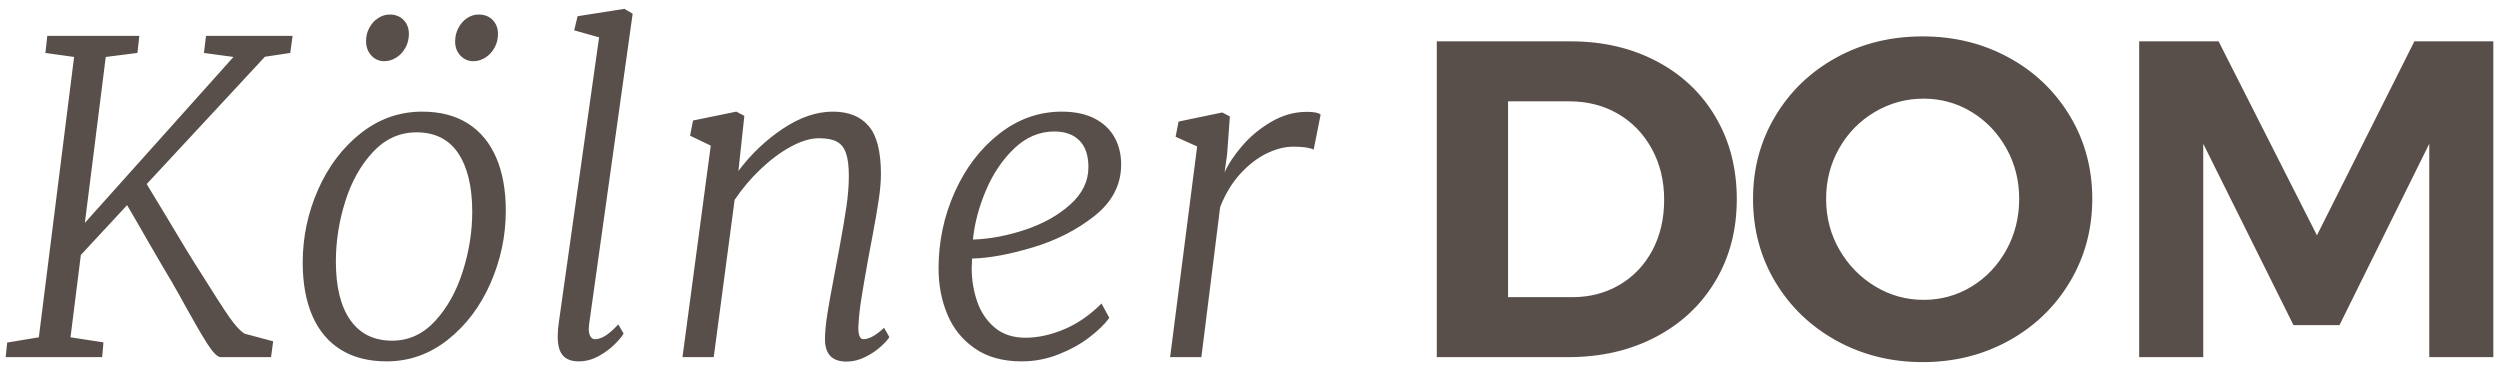 <?xml version="1.0" encoding="UTF-8"?>
<svg width="133px" height="20px" viewBox="0 0 133 20" version="1.1" xmlns="http://www.w3.org/2000/svg" xmlns:xlink="http://www.w3.org/1999/xlink">
    <!-- Generator: Sketch 54.1 (76490) - https://sketchapp.com -->
    <title>Logo</title>
    <desc>Created with Sketch.</desc>
    <g id="Besuchen" stroke="none" stroke-width="1" fill="none" fill-rule="evenodd">
        <g id="FAQ" transform="translate(-110, -41)" fill="#584E4A" fill-rule="nonzero">
            <g id="Header" transform="translate(110, 40)">
                <g id="Logo" transform="translate(0, 1)">
                    <path d="M9.13,14.979 C8.823,14.47 8.4,13.748 7.861,12.812 C7.727,12.58 7.543,12.262 7.311,11.857 C7.079,11.453 6.896,11.139 6.761,10.914 L4.301,13.564 L3.751,17.944 L5.503,18.214 L5.436,19 L0.303,19 L0.382,18.225 L2.066,17.944 L3.942,3.03 L2.415,2.817 L2.516,1.907 L7.412,1.907 L7.311,2.817 L5.626,3.03 L4.515,11.857 L12.421,3.03 L10.849,2.817 L10.961,1.907 L15.565,1.907 L15.442,2.817 L14.094,3.019 L7.805,9.791 C7.91,9.963 8.037,10.175 8.187,10.426 C8.337,10.676 8.513,10.966 8.715,11.296 C9.606,12.793 10.238,13.83 10.613,14.407 C11.369,15.62 11.902,16.447 12.213,16.889 C12.524,17.33 12.792,17.619 13.016,17.753 L14.532,18.158 L14.42,19 L11.725,19 C11.552,18.978 11.324,18.745 11.04,18.304 C10.755,17.862 10.377,17.214 9.905,16.361 C9.703,15.986 9.445,15.526 9.13,14.979 Z M19.474,2.188 C19.474,1.933 19.532,1.698 19.648,1.48 C19.764,1.263 19.919,1.091 20.114,0.964 C20.308,0.837 20.514,0.773 20.731,0.773 C21.038,0.773 21.285,0.87 21.473,1.065 C21.66,1.26 21.753,1.507 21.753,1.806 C21.753,2.068 21.694,2.31 21.574,2.531 C21.454,2.751 21.293,2.927 21.091,3.058 C20.889,3.189 20.672,3.255 20.439,3.255 C20.17,3.255 19.942,3.154 19.754,2.952 C19.567,2.75 19.474,2.495 19.474,2.188 Z M24.213,2.21 C24.213,1.948 24.271,1.707 24.387,1.486 C24.503,1.265 24.656,1.091 24.847,0.964 C25.038,0.837 25.242,0.773 25.459,0.773 C25.774,0.773 26.025,0.87 26.212,1.065 C26.399,1.26 26.493,1.507 26.493,1.806 C26.493,2.068 26.433,2.31 26.313,2.531 C26.193,2.751 26.032,2.927 25.83,3.058 C25.628,3.189 25.411,3.255 25.179,3.255 C24.909,3.255 24.681,3.156 24.494,2.957 C24.306,2.759 24.213,2.51 24.213,2.21 Z M22.461,5.939 C23.412,5.939 24.219,6.147 24.881,6.562 C25.544,6.978 26.047,7.58 26.392,8.37 C26.736,9.16 26.908,10.105 26.908,11.206 C26.908,12.546 26.637,13.834 26.094,15.069 C25.551,16.305 24.795,17.306 23.825,18.073 C22.856,18.841 21.768,19.225 20.563,19.225 C19.612,19.225 18.804,19.019 18.137,18.607 C17.471,18.195 16.965,17.596 16.621,16.81 C16.277,16.024 16.104,15.077 16.104,13.969 C16.104,12.614 16.378,11.318 16.924,10.083 C17.471,8.848 18.229,7.848 19.198,7.084 C20.168,6.321 21.256,5.939 22.461,5.939 Z M25.123,11.273 C25.123,9.933 24.874,8.893 24.376,8.151 C23.878,7.41 23.139,7.04 22.158,7.04 C21.267,7.04 20.496,7.388 19.844,8.084 C19.193,8.78 18.701,9.658 18.367,10.718 C18.034,11.777 17.868,12.842 17.868,13.913 C17.868,15.26 18.124,16.299 18.637,17.029 C19.15,17.759 19.893,18.124 20.866,18.124 C21.742,18.124 22.502,17.776 23.146,17.08 C23.79,16.383 24.28,15.505 24.617,14.446 C24.954,13.387 25.123,12.329 25.123,11.273 Z M31.872,1.986 L30.547,1.615 L30.727,0.863 L33.22,0.47 L33.658,0.728 L31.344,17.226 C31.329,17.345 31.322,17.431 31.322,17.484 C31.322,17.664 31.352,17.802 31.412,17.899 C31.472,17.997 31.55,18.045 31.647,18.045 C31.82,18.045 32.003,17.986 32.198,17.866 C32.392,17.746 32.625,17.544 32.894,17.259 L33.175,17.742 C33.1,17.884 32.945,18.073 32.709,18.309 C32.473,18.545 32.187,18.757 31.85,18.944 C31.513,19.131 31.157,19.225 30.783,19.225 C30.401,19.225 30.118,19.116 29.935,18.899 C29.751,18.682 29.663,18.334 29.671,17.854 C29.671,17.645 29.693,17.39 29.738,17.091 L31.872,1.986 Z M36.712,7.219 L36.87,6.411 L39.172,5.939 L39.599,6.164 L39.284,9.095 C39.958,8.196 40.748,7.446 41.654,6.843 C42.56,6.24 43.443,5.939 44.304,5.939 C45.143,5.939 45.779,6.194 46.213,6.703 C46.648,7.212 46.865,8.062 46.865,9.252 C46.865,9.656 46.825,10.12 46.747,10.645 C46.668,11.169 46.558,11.805 46.416,12.554 L46.27,13.329 L46.146,14.002 C46.019,14.714 45.914,15.326 45.832,15.839 C45.749,16.351 45.697,16.818 45.674,17.237 L45.663,17.45 C45.663,17.637 45.686,17.783 45.73,17.888 C45.775,17.993 45.843,18.045 45.933,18.045 C46.232,18.045 46.599,17.843 47.033,17.439 L47.314,17.933 C47.247,18.053 47.099,18.218 46.87,18.427 C46.642,18.637 46.365,18.824 46.039,18.989 C45.714,19.153 45.379,19.236 45.034,19.236 C44.271,19.236 43.889,18.839 43.889,18.045 C43.889,17.686 43.93,17.244 44.012,16.72 C44.095,16.196 44.211,15.549 44.36,14.777 L44.529,13.868 L44.664,13.149 C44.821,12.303 44.942,11.586 45.029,10.998 C45.115,10.411 45.158,9.862 45.158,9.353 C45.158,8.836 45.107,8.434 45.006,8.146 C44.905,7.858 44.742,7.653 44.518,7.534 C44.293,7.414 43.979,7.354 43.574,7.354 C43.125,7.354 42.627,7.502 42.081,7.798 C41.534,8.093 40.997,8.492 40.469,8.994 C39.941,9.495 39.479,10.042 39.082,10.633 L37.97,19 L36.308,19 L37.813,7.747 L36.712,7.219 Z M56.489,5.939 C57.178,5.939 57.758,6.061 58.23,6.304 C58.702,6.547 59.055,6.88 59.291,7.303 C59.527,7.726 59.645,8.208 59.645,8.747 C59.645,9.825 59.175,10.736 58.236,11.481 C57.296,12.226 56.201,12.786 54.951,13.16 C53.7,13.535 52.622,13.733 51.716,13.755 C51.701,13.98 51.694,14.148 51.694,14.261 C51.694,14.875 51.789,15.462 51.98,16.024 C52.171,16.585 52.48,17.05 52.907,17.417 C53.333,17.783 53.884,17.967 54.558,17.967 C55.216,17.967 55.902,17.817 56.613,17.518 C57.324,17.218 57.987,16.761 58.601,16.147 L59.016,16.911 C58.777,17.241 58.423,17.585 57.955,17.944 C57.487,18.304 56.938,18.607 56.31,18.854 C55.681,19.101 55.029,19.225 54.355,19.225 C53.352,19.225 52.519,18.994 51.857,18.534 C51.194,18.073 50.707,17.469 50.397,16.72 C50.086,15.972 49.931,15.159 49.931,14.283 C49.931,12.853 50.219,11.496 50.795,10.212 C51.372,8.928 52.162,7.895 53.165,7.113 C54.168,6.33 55.276,5.939 56.489,5.939 Z M57.904,8.893 C57.904,8.271 57.745,7.799 57.427,7.478 C57.109,7.156 56.665,6.995 56.096,6.995 C55.303,6.995 54.591,7.294 53.962,7.893 C53.333,8.492 52.83,9.237 52.452,10.128 C52.074,11.019 51.844,11.891 51.761,12.745 C52.66,12.715 53.586,12.541 54.541,12.222 C55.495,11.904 56.295,11.457 56.938,10.88 C57.582,10.304 57.904,9.641 57.904,8.893 Z M62.542,7.275 L62.7,6.467 L65.024,5.984 L65.429,6.197 L65.283,8.208 L65.148,9.173 C65.343,8.732 65.655,8.26 66.086,7.758 C66.516,7.257 67.033,6.83 67.635,6.478 C68.238,6.126 68.869,5.95 69.528,5.95 C69.902,5.95 70.146,5.999 70.258,6.096 L69.887,7.96 C69.685,7.856 69.326,7.803 68.809,7.803 C68.352,7.803 67.875,7.925 67.377,8.168 C66.879,8.412 66.411,8.775 65.973,9.258 C65.535,9.74 65.182,10.326 64.912,11.015 L63.913,19 L62.25,19 L63.688,7.792 L62.542,7.275 Z M83.565,2.2 C85.277,2.2 86.805,2.556 88.149,3.268 C89.493,3.98 90.537,4.972 91.281,6.244 C92.025,7.516 92.397,8.968 92.397,10.6 C92.397,12.232 92.017,13.684 91.257,14.956 C90.497,16.228 89.437,17.22 88.077,17.932 C86.717,18.644 85.165,19 83.421,19 L76.437,19 L76.437,2.2 L83.565,2.2 Z M83.661,15.808 C84.589,15.808 85.425,15.588 86.169,15.148 C86.913,14.708 87.493,14.096 87.909,13.312 C88.325,12.528 88.533,11.632 88.533,10.624 C88.533,9.616 88.313,8.712 87.873,7.912 C87.433,7.112 86.833,6.492 86.073,6.052 C85.313,5.612 84.453,5.392 83.493,5.392 L80.229,5.392 L80.229,15.808 L83.661,15.808 Z M102.285,1.936 C103.965,1.936 105.493,2.312 106.869,3.064 C108.245,3.816 109.329,4.852 110.121,6.172 C110.913,7.492 111.309,8.96 111.309,10.576 C111.309,12.192 110.913,13.664 110.121,14.992 C109.329,16.32 108.245,17.364 106.869,18.124 C105.493,18.884 103.965,19.264 102.285,19.264 C100.605,19.264 99.077,18.884 97.701,18.124 C96.325,17.364 95.241,16.324 94.449,15.004 C93.657,13.684 93.261,12.208 93.261,10.576 C93.261,8.96 93.657,7.492 94.449,6.172 C95.241,4.852 96.321,3.816 97.689,3.064 C99.057,2.312 100.589,1.936 102.285,1.936 Z M102.333,5.248 C101.405,5.248 100.541,5.484 99.741,5.956 C98.941,6.428 98.309,7.072 97.845,7.888 C97.381,8.704 97.149,9.6 97.149,10.576 C97.149,11.568 97.385,12.472 97.857,13.288 C98.329,14.104 98.961,14.752 99.753,15.232 C100.545,15.712 101.405,15.952 102.333,15.952 C103.261,15.952 104.113,15.716 104.889,15.244 C105.665,14.772 106.281,14.124 106.737,13.3 C107.193,12.476 107.421,11.568 107.421,10.576 C107.421,9.6 107.193,8.704 106.737,7.888 C106.281,7.072 105.665,6.428 104.889,5.956 C104.113,5.484 103.261,5.248 102.333,5.248 Z M113.805,2.2 L118.029,2.2 L123.261,12.52 L128.445,2.2 L132.645,2.2 L132.645,19 L129.237,19 L129.237,7.648 L124.461,17.296 L122.013,17.296 L117.213,7.648 L117.213,19 L113.805,19 L113.805,2.2 Z" id="KölnerDOM"></path>
                </g>
            </g>
        </g>
    </g>
</svg>